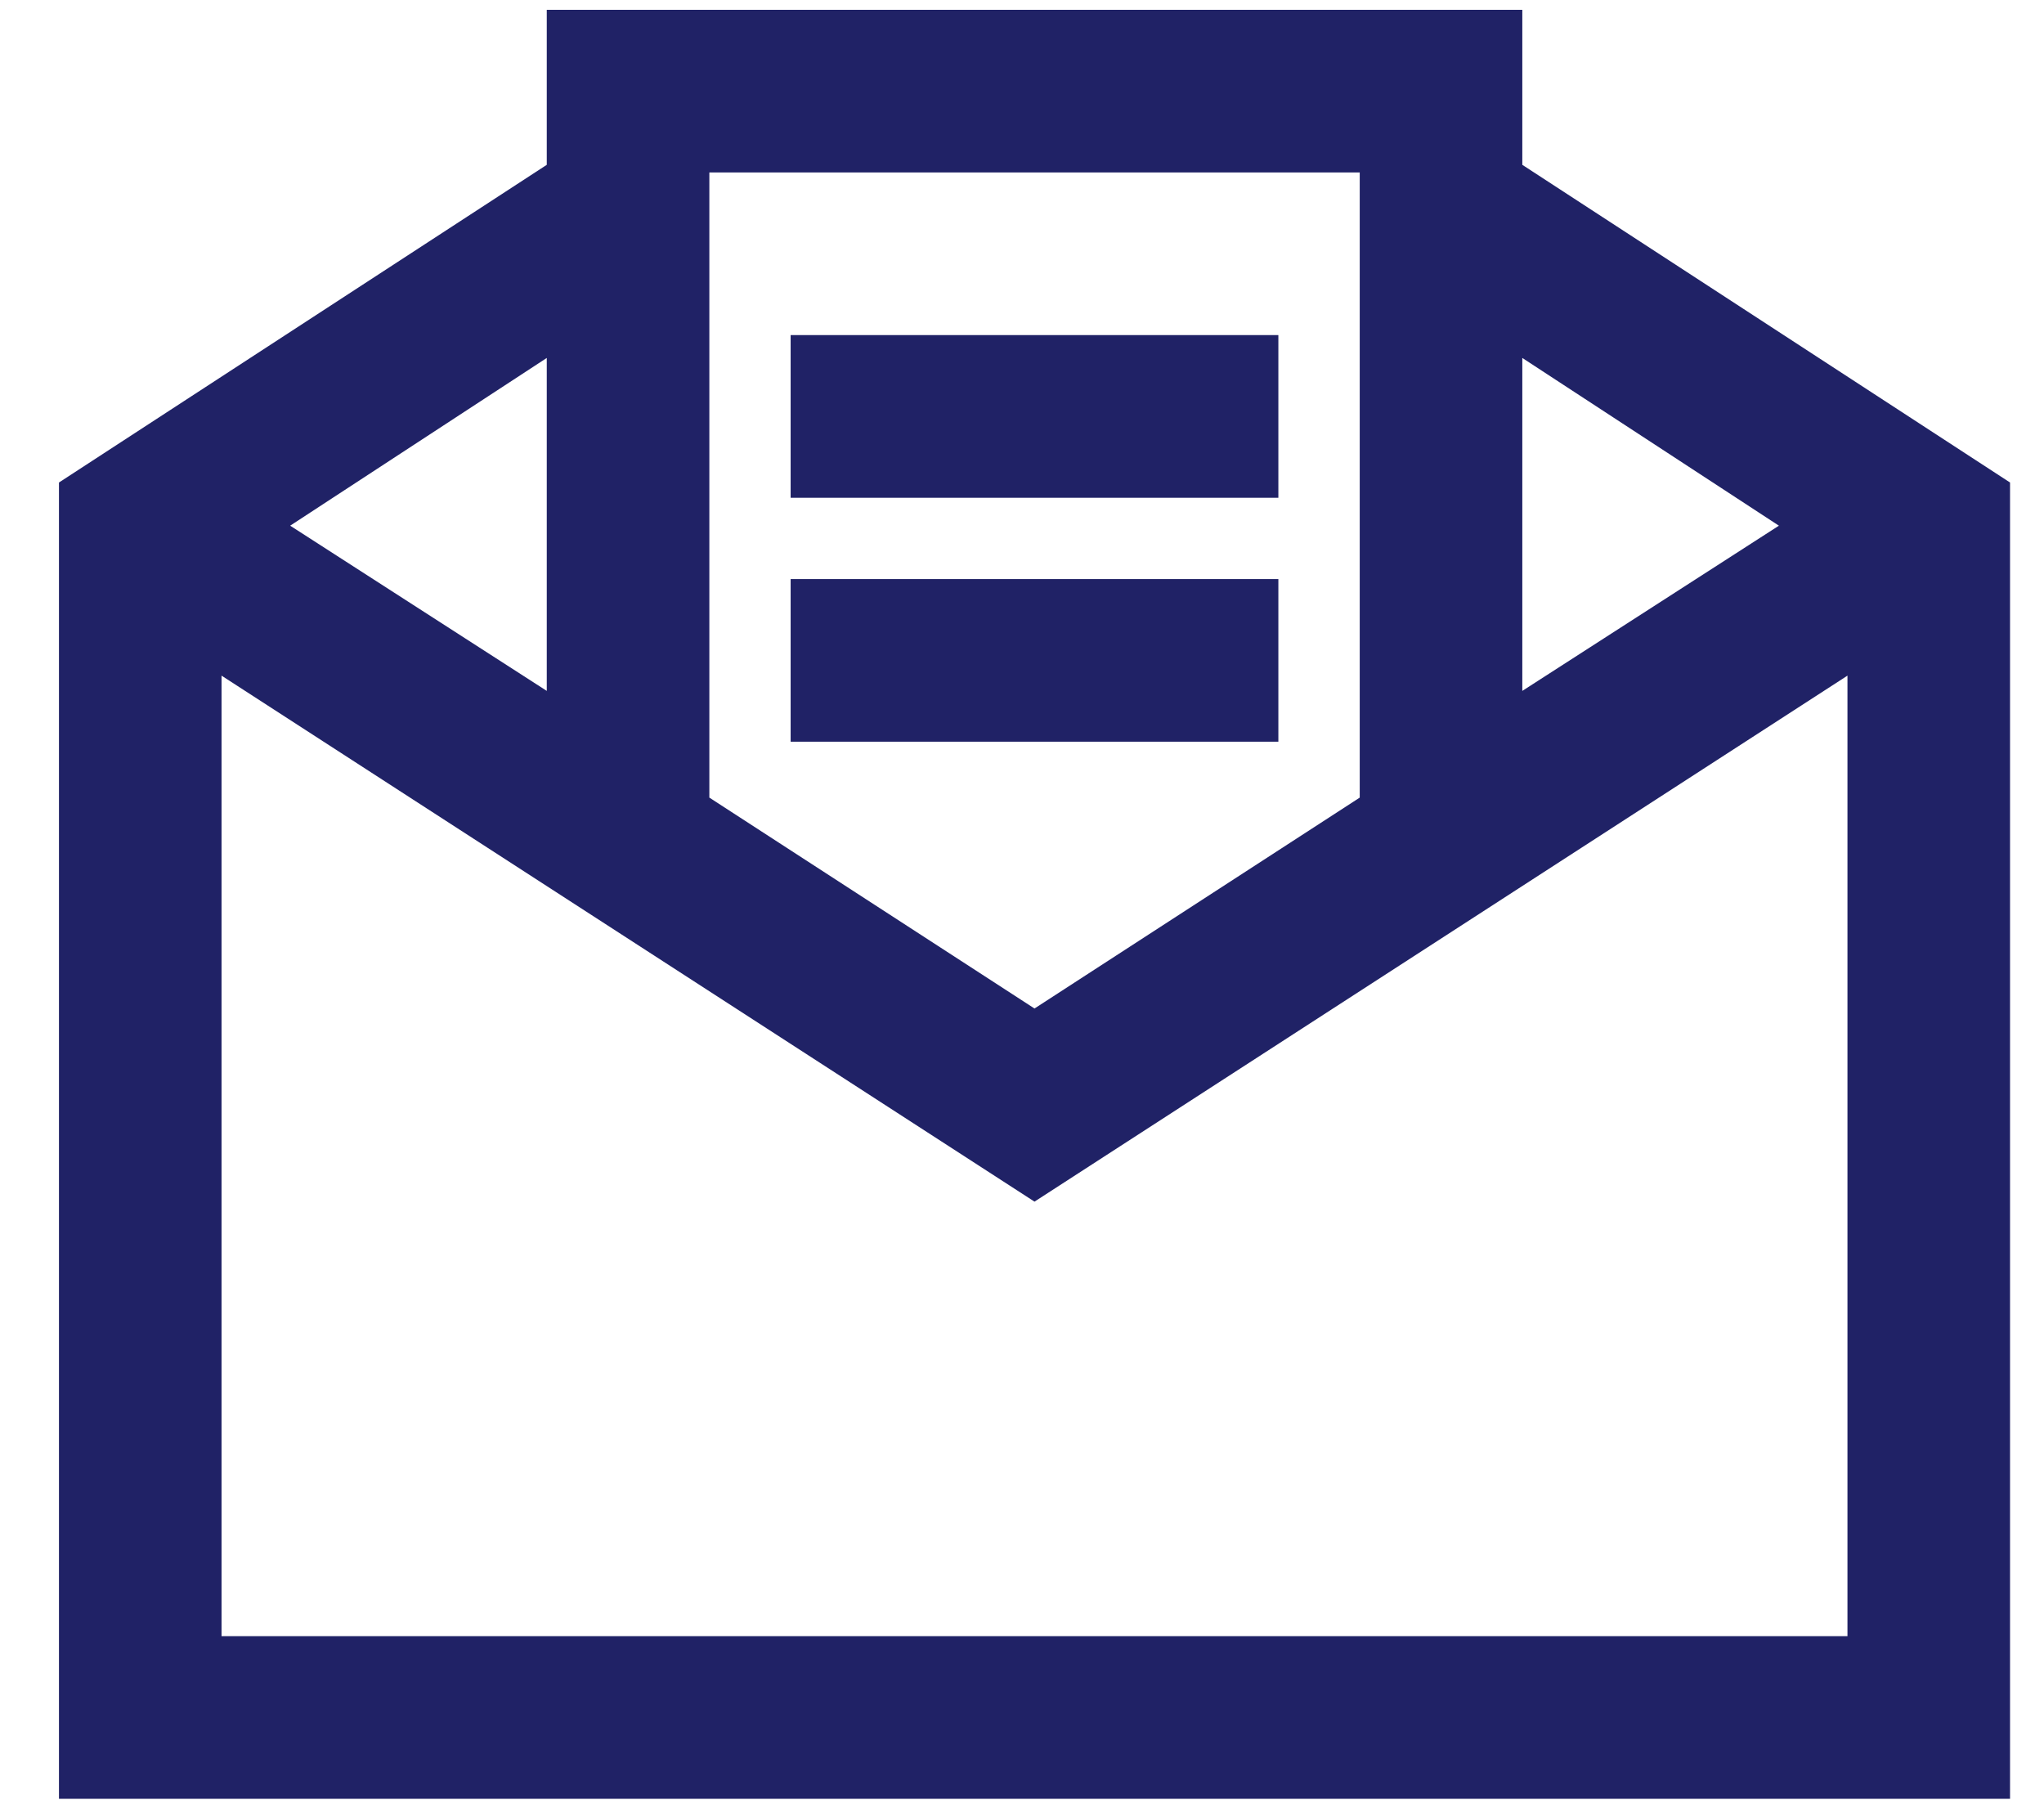 <svg width="26" height="23" viewBox="0 0 26 23" fill="none" xmlns="http://www.w3.org/2000/svg">
<path d="M6.955 0.125V2.096L0.75 6.136V22.875H25.568V6.136L19.364 2.096V0.125H6.955ZM9.023 2.193H17.296V10.143L13.159 12.825L9.023 10.143V2.193ZM10.057 4.261V6.33H16.261V4.261H10.057ZM6.955 4.552V8.786L3.691 6.685L6.955 4.552ZM19.364 4.552L22.628 6.685L19.364 8.786V4.552ZM10.057 7.364V9.432H16.261V7.364H10.057ZM2.818 8.592L13.159 15.281L23.5 8.592V20.807H2.818V8.592Z" fill="#202266"/>
</svg>
